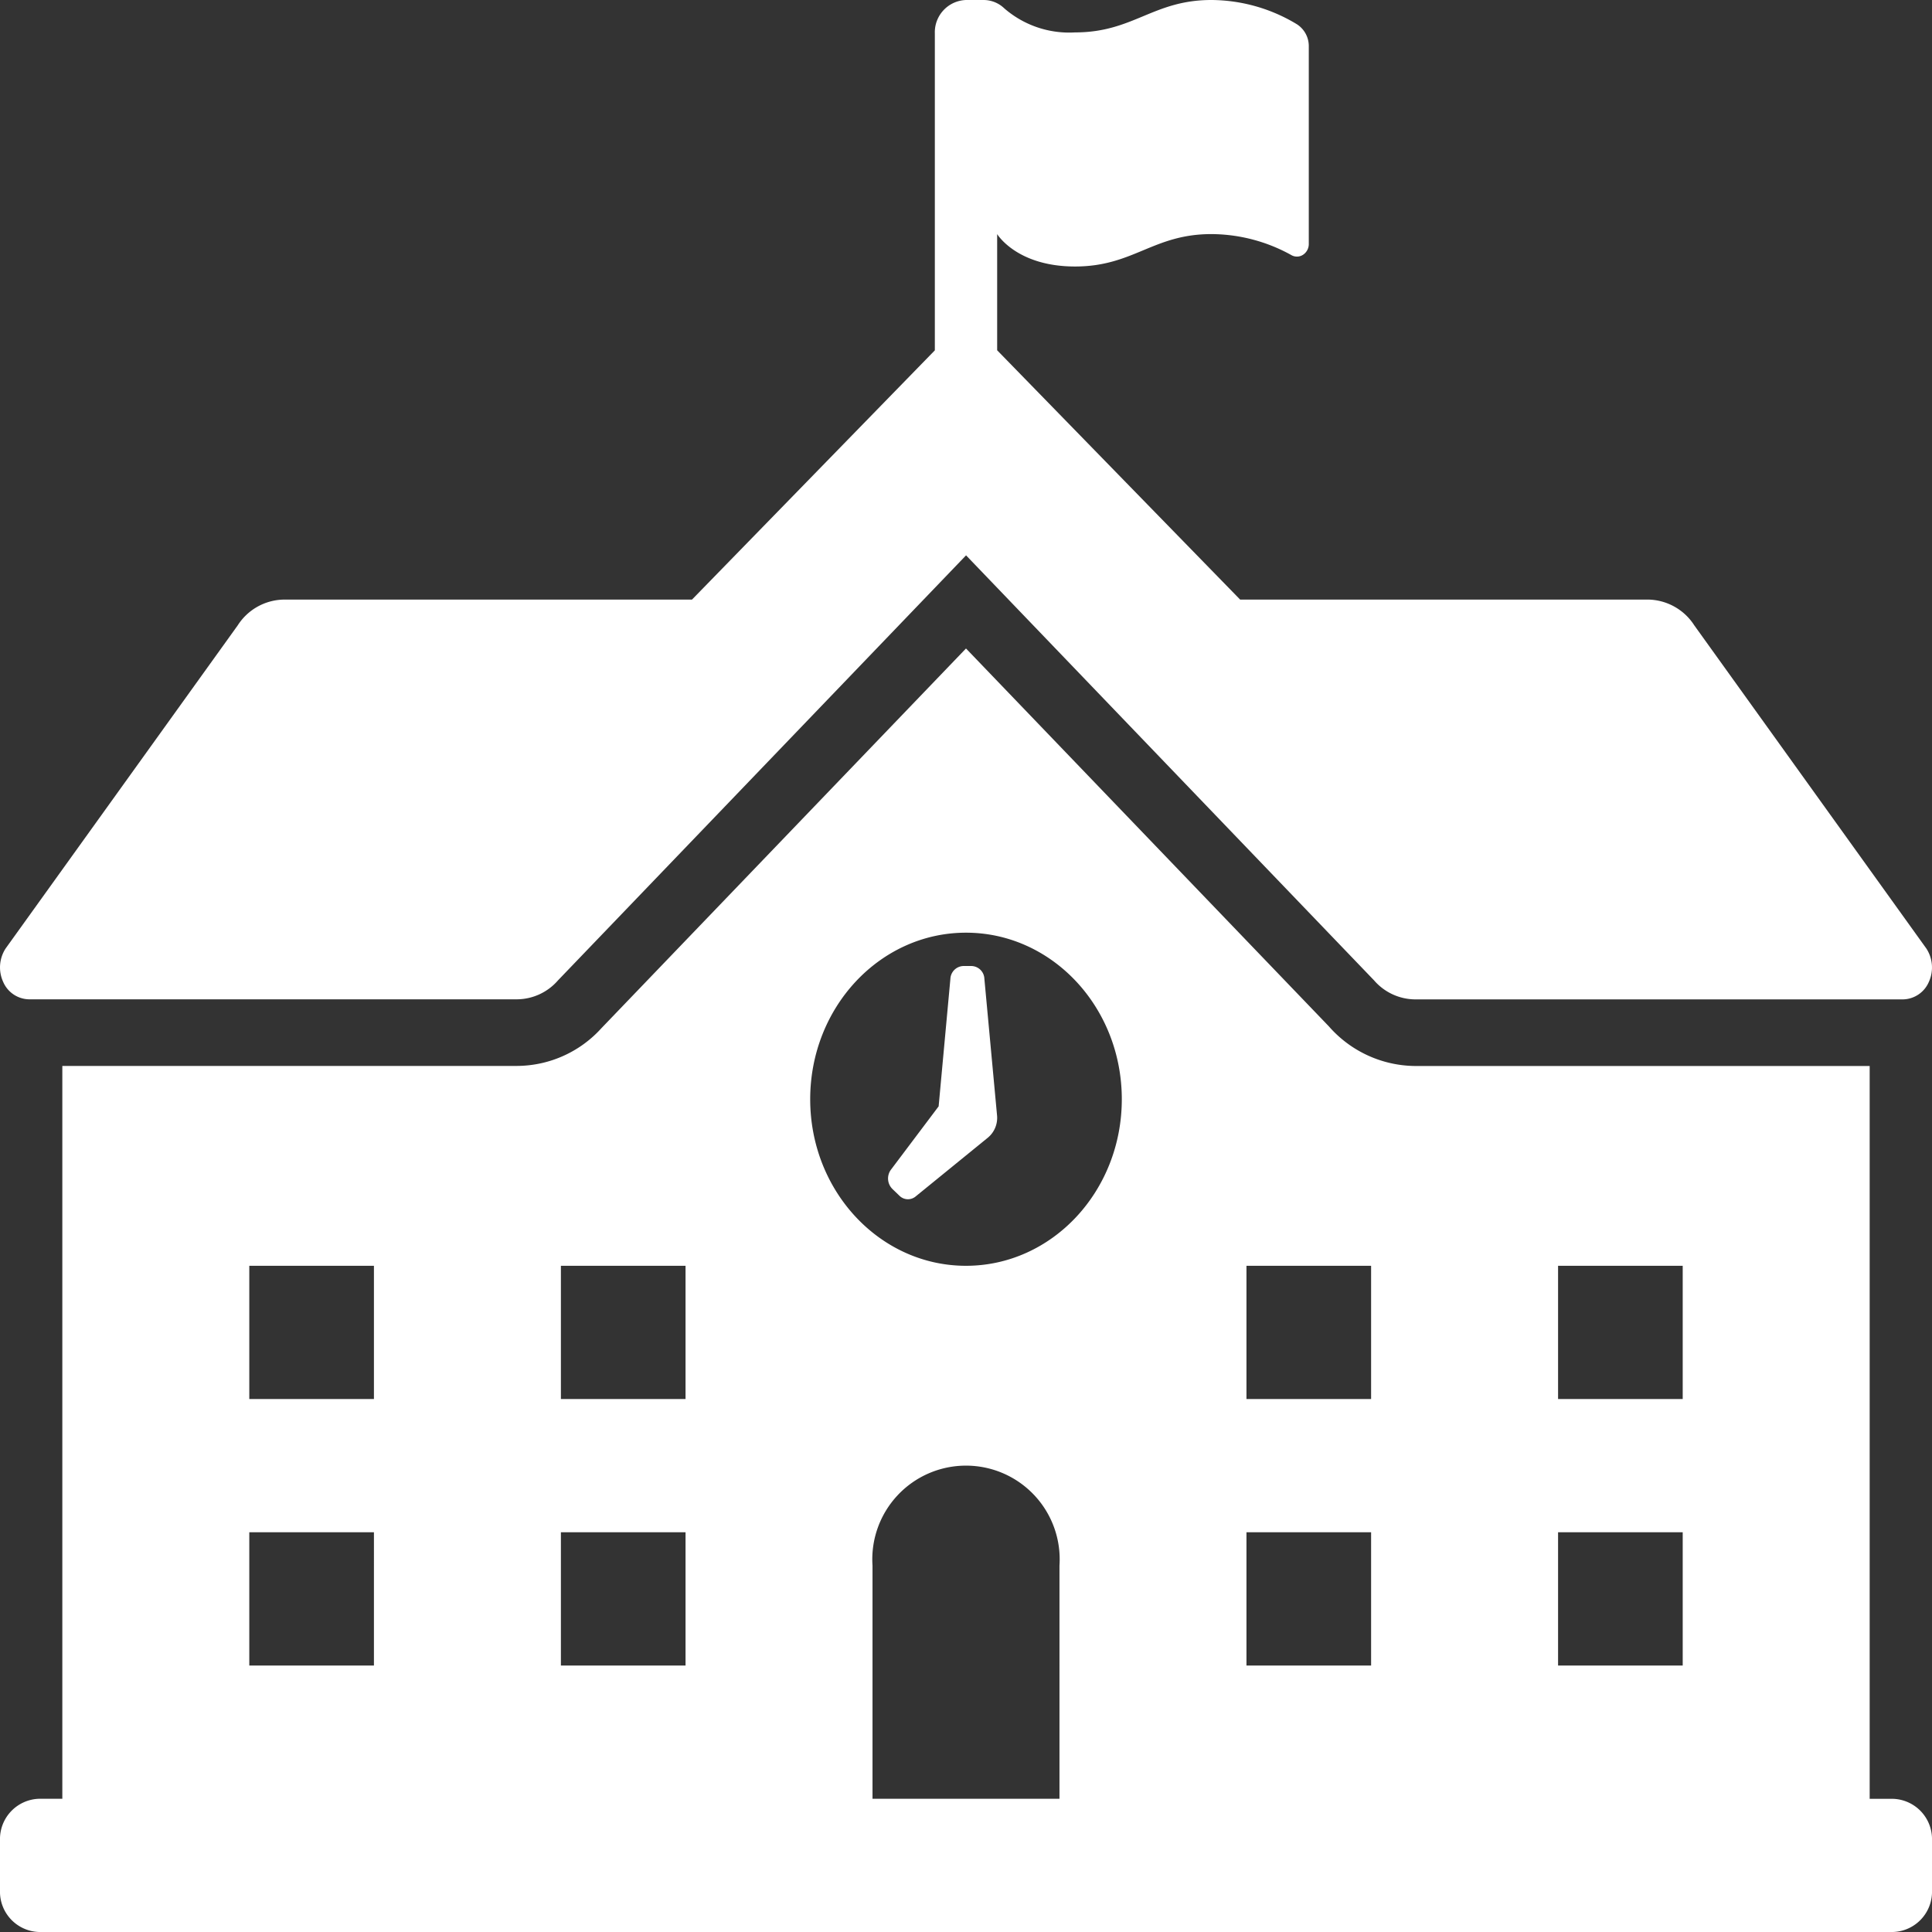 <svg xmlns="http://www.w3.org/2000/svg" width="115" height="115" viewBox="0 0 115 115">
  <rect x="0" y="0" width="115" height="115" fill="#333333" stroke="none"/>
  <path id="Path_554" data-name="Path 554" d="M97.594,129.261l.754,8.132a1.531,1.531,0,0,1-.547,1.326l-4.3,3.5a.717.717,0,0,1-.964-.045l-.416-.4a.882.882,0,0,1-.087-1.152l2.837-3.768.7-7.594a.8.8,0,0,1,.761-.759h.5A.789.789,0,0,1,97.594,129.261ZM154,180.547v2.974A2.4,2.4,0,0,1,151.681,186H41.319A2.4,2.4,0,0,1,39,183.522v-2.974a2.4,2.4,0,0,1,2.319-2.478H42.71V134.448H69.779A6.815,6.815,0,0,0,74.8,132.2l21.7-22.6,21.6,22.494a6.9,6.9,0,0,0,5.122,2.358H150.29v43.621h1.391A2.4,2.4,0,0,1,154,180.547Zm-92.742-18.34H53.839v7.931h7.419Zm0-15.862H53.839v7.931h7.419Zm18.548,15.862H72.387v7.931h7.419Zm0-15.862H72.387v7.931h7.419Zm22.258,17.845a5.577,5.577,0,1,0-11.129,0v13.879h11.129Zm3.71-27.759c0-5.476-4.152-9.914-9.274-9.914s-9.274,4.438-9.274,9.914,4.152,9.914,9.274,9.914S105.774,141.907,105.774,136.431Zm14.839,25.776h-7.419v7.931h7.419Zm0-15.862h-7.419v7.931h7.419Zm18.548,15.862h-7.419v7.931h7.419Zm0-15.862h-7.419v7.931h7.419ZM40.721,130.483H69.779a3.261,3.261,0,0,0,2.434-1.127L96.5,104.06h.007l24.287,25.3a3.261,3.261,0,0,0,2.434,1.127h29.051a1.71,1.71,0,0,0,1.536-1.046,2.066,2.066,0,0,0-.152-1.983L139.85,108.223a3.328,3.328,0,0,0-2.753-1.534h-24.28L98.355,91.85V84.934s1.159,1.929,4.637,1.929,4.637-1.929,8.115-1.929a9.884,9.884,0,0,1,4.768,1.255.662.662,0,0,0,.688-.025.761.761,0,0,0,.341-.645V73.761a1.544,1.544,0,0,0-.725-1.328A9.913,9.913,0,0,0,111.107,71c-3.478,0-4.637,1.929-8.115,1.929a5.892,5.892,0,0,1-4.21-1.429A1.782,1.782,0,0,0,97.55,71H96.5a1.921,1.921,0,0,0-1.855,1.983V91.854L80.19,106.69H55.9a3.318,3.318,0,0,0-2.75,1.534L39.337,127.454a2.067,2.067,0,0,0-.152,1.983A1.71,1.71,0,0,0,40.721,130.483Z" transform="translate(-39 -71)" fill="#fff"/>
</svg>
